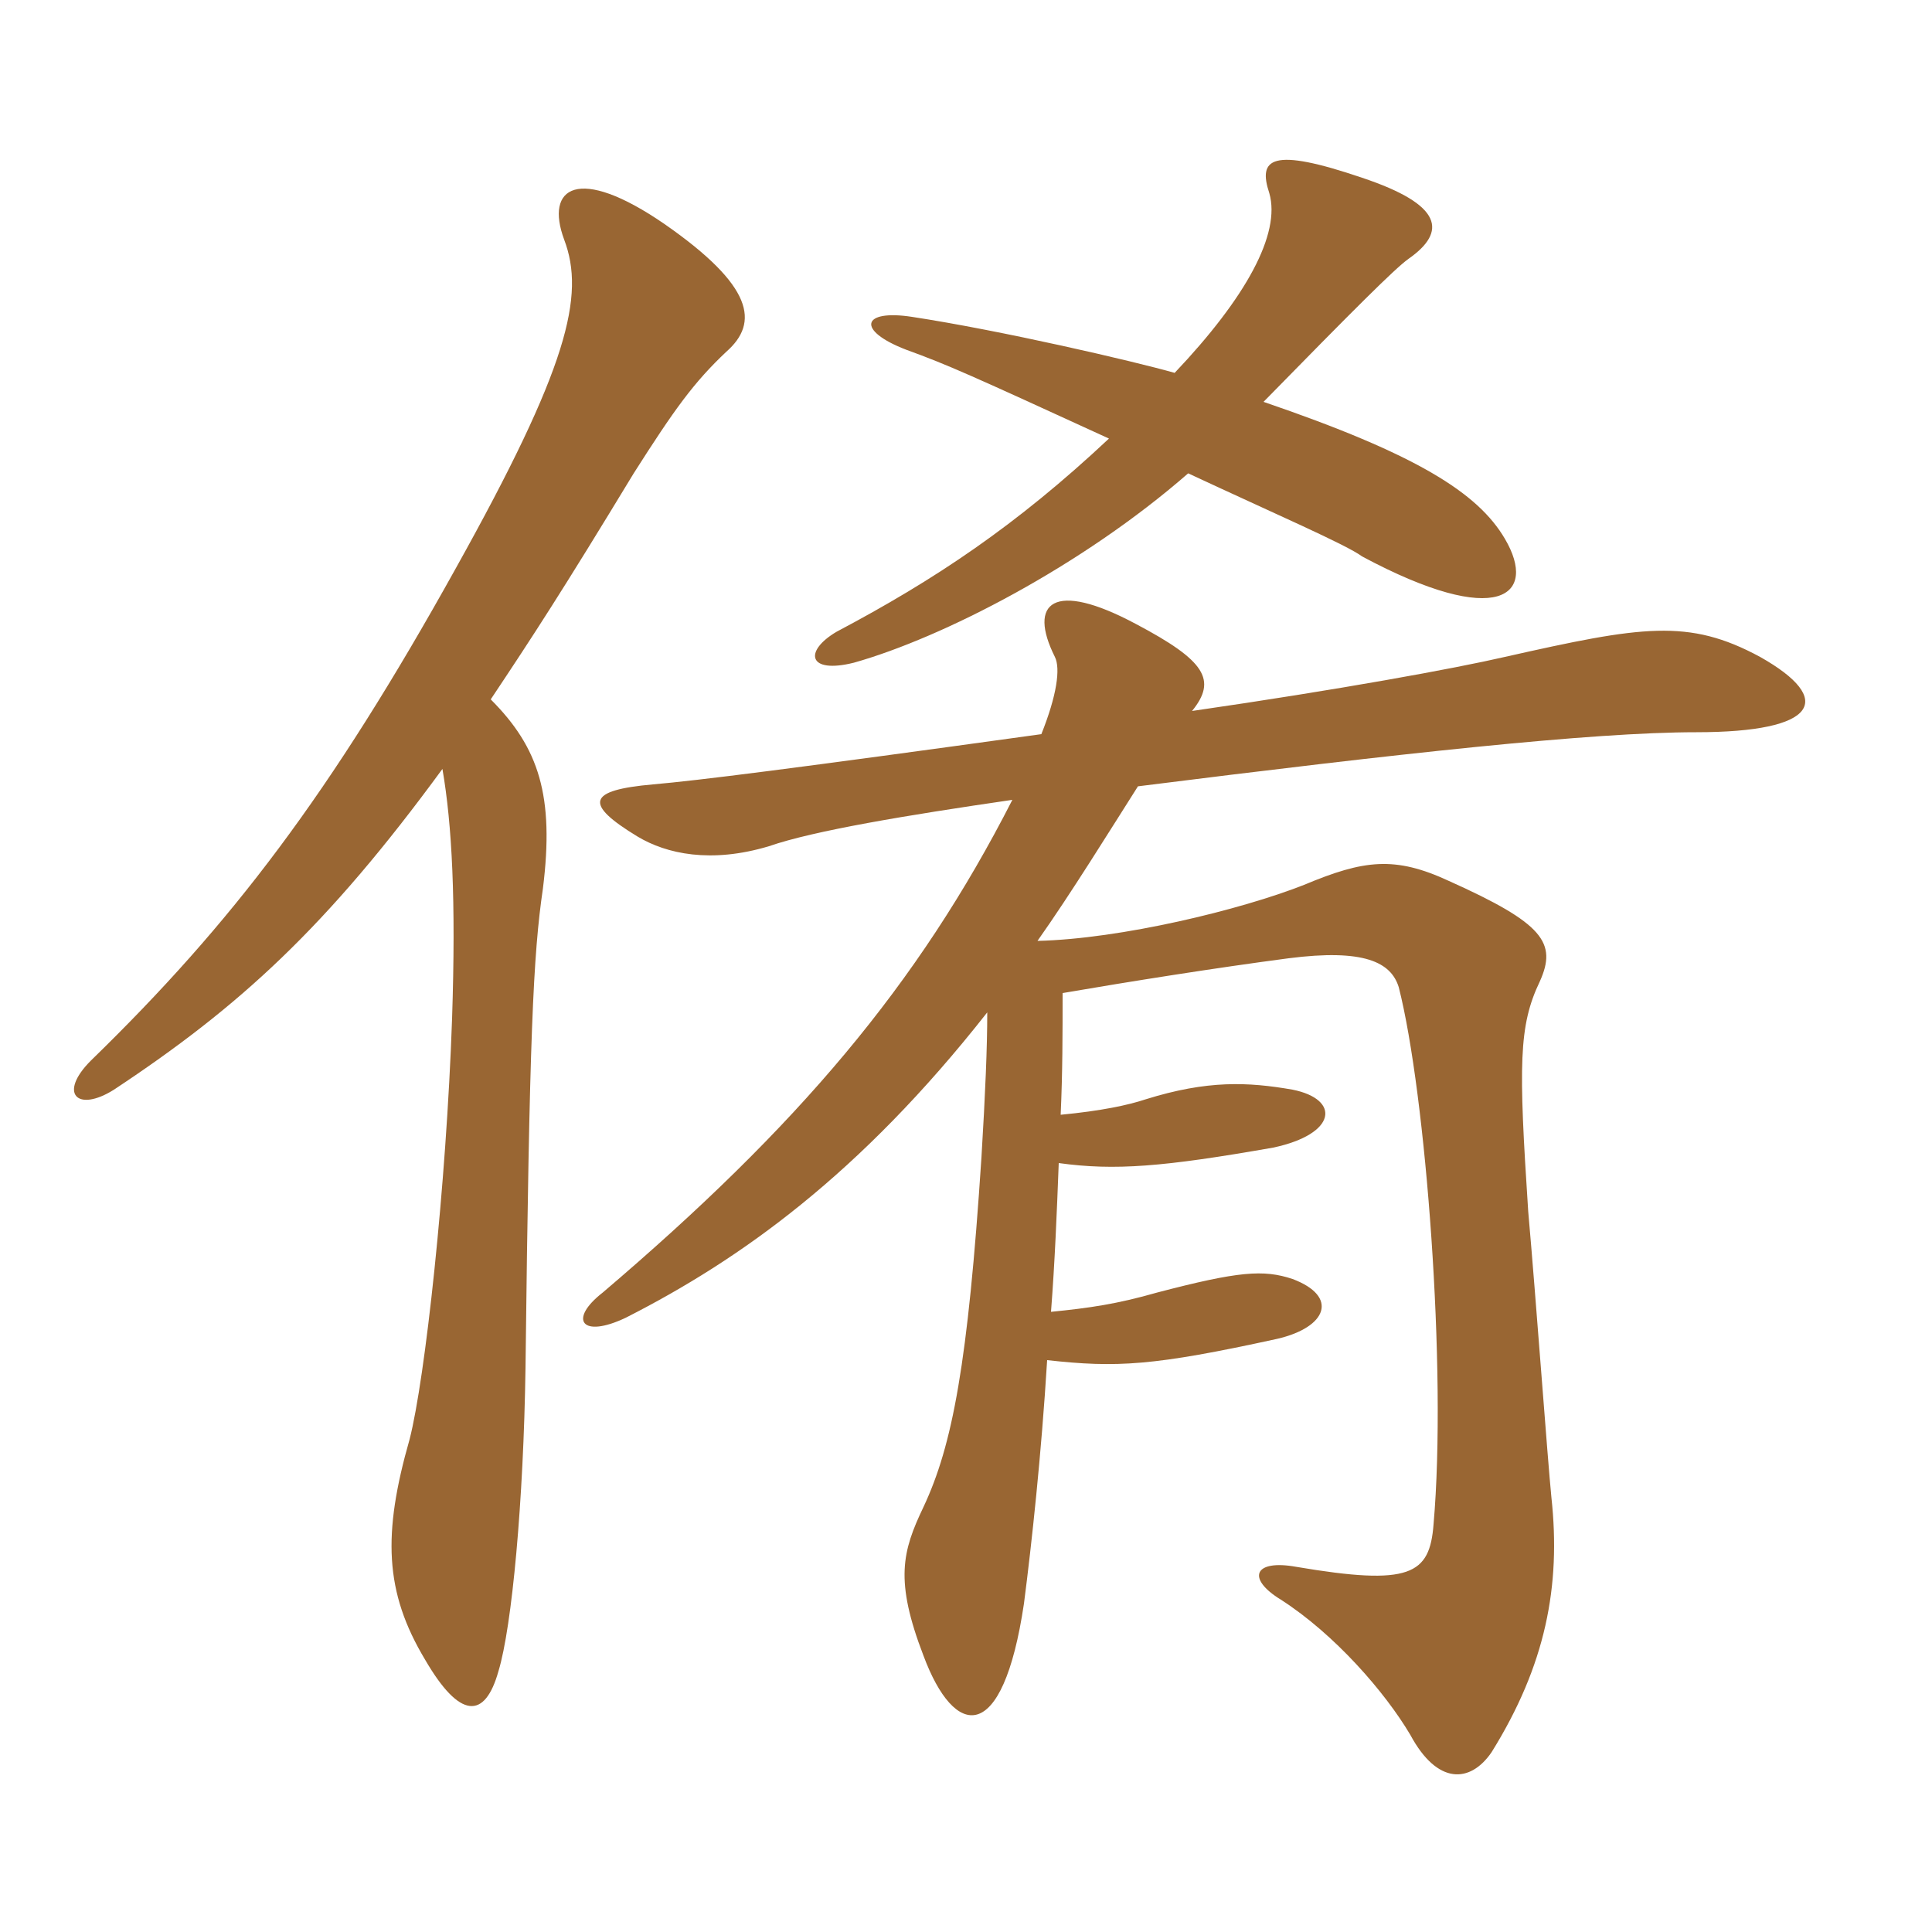 <svg xmlns="http://www.w3.org/2000/svg" xmlns:xlink="http://www.w3.org/1999/xlink" width="150" height="150"><path fill="#996633" padding="10" d="M38.10 54.30C41.40 49.35 43.65 45.90 49.20 36.75C52.35 31.80 53.85 29.70 56.40 27.30C58.95 25.05 58.50 22.20 51.60 17.40C44.85 12.75 42.30 14.55 43.80 18.60C45.45 22.95 44.10 28.50 35.40 44.10C25.65 61.65 18 71.70 7.05 82.35C4.50 84.90 6 86.40 8.85 84.60C18.60 78.15 25.35 72 34.35 59.70C35.10 64.05 35.40 69.90 35.10 79.05C34.65 92.10 33 107.10 31.80 111.75C29.70 119.10 29.85 123.60 33 128.85C35.70 133.50 37.65 133.50 38.70 129.75C39.75 126.30 40.65 116.55 40.80 106.20C41.10 80.40 41.40 74.10 42.15 69C43.05 61.80 41.85 58.05 38.10 54.30ZM91.20 28.95C88.05 28.05 77.70 25.65 70.80 24.60C66.90 24 66.45 25.65 70.35 27.15C73.65 28.35 75.30 29.10 86.10 34.05C78.90 40.80 72.60 45 64.95 49.05C62.40 50.55 62.70 52.35 66.30 51.45C73.20 49.50 84 43.95 92.25 36.75C99 39.90 104.55 42.30 105.75 43.20C116.40 48.90 119.40 46.20 116.85 41.85C114.75 38.25 109.95 35.25 98.10 31.20C105.15 24 108.30 20.85 109.35 20.10C112.35 18 112.05 15.90 105.75 13.80C98.70 11.40 97.65 12.30 98.55 15C99.45 18.15 96.75 23.10 91.20 28.95ZM76.65 78.60C76.65 81.30 76.50 84.90 76.20 89.85C75.15 105.90 73.95 112.20 71.70 117C70.05 120.45 69.45 122.70 71.70 128.55C74.10 135 77.85 135.60 79.50 124.50C80.10 119.85 80.85 112.95 81.30 105.60C86.70 106.20 89.55 106.05 99.15 103.95C103.05 103.05 103.95 100.65 100.35 99.30C98.10 98.55 96.15 98.70 89.85 100.35C86.70 101.25 84.60 101.55 81.60 101.85C81.90 97.95 82.05 94.20 82.20 90.30C86.55 90.90 90.30 90.60 98.85 89.10C103.80 88.05 104.10 85.35 100.35 84.60C96.90 84 93.75 83.85 88.95 85.35C87.60 85.80 85.50 86.25 82.35 86.55C82.50 83.25 82.50 80.25 82.50 77.10C87.75 76.20 94.35 75.15 100.05 74.40C105.90 73.65 108 74.70 108.60 76.65C110.70 84.90 112.35 106.35 111.30 118.35C111 122.25 109.50 123.15 100.65 121.65C97.35 121.05 96.75 122.55 99.45 124.20C103.65 126.90 107.55 131.40 109.50 134.70C111.60 138.60 114.15 138.45 115.80 136.05C120 129.30 121.20 123.15 120.45 116.25C120.15 113.25 119.25 100.80 118.65 94.05C117.90 82.65 117.90 79.65 119.55 76.20C120.90 73.20 119.85 71.70 112.50 68.40C108.30 66.45 105.90 66.75 101.25 68.70C96.30 70.65 87 72.90 80.55 73.05C83.10 69.45 86.25 64.35 88.35 61.05C108.60 58.50 123.60 56.85 131.70 56.85C141.15 56.85 142.50 54.30 136.65 51C131.10 48 127.50 48.60 116.85 51C112.95 51.90 103.95 53.55 92.55 55.20C94.50 52.80 93.60 51.30 88.20 48.45C81.75 45 79.80 46.80 81.90 51C82.35 51.90 82.05 54 80.85 57C61.35 59.70 54.15 60.60 50.70 60.90C45.60 61.35 45.30 62.40 49.50 64.95C51.75 66.30 55.20 67.05 59.70 65.70C63.15 64.50 70.35 63.30 78.60 62.10C71.25 76.50 61.95 87.45 46.80 100.35C44.10 102.45 45.15 103.95 48.60 102.30C57.45 97.80 66.75 91.20 76.65 78.60Z"/></svg>